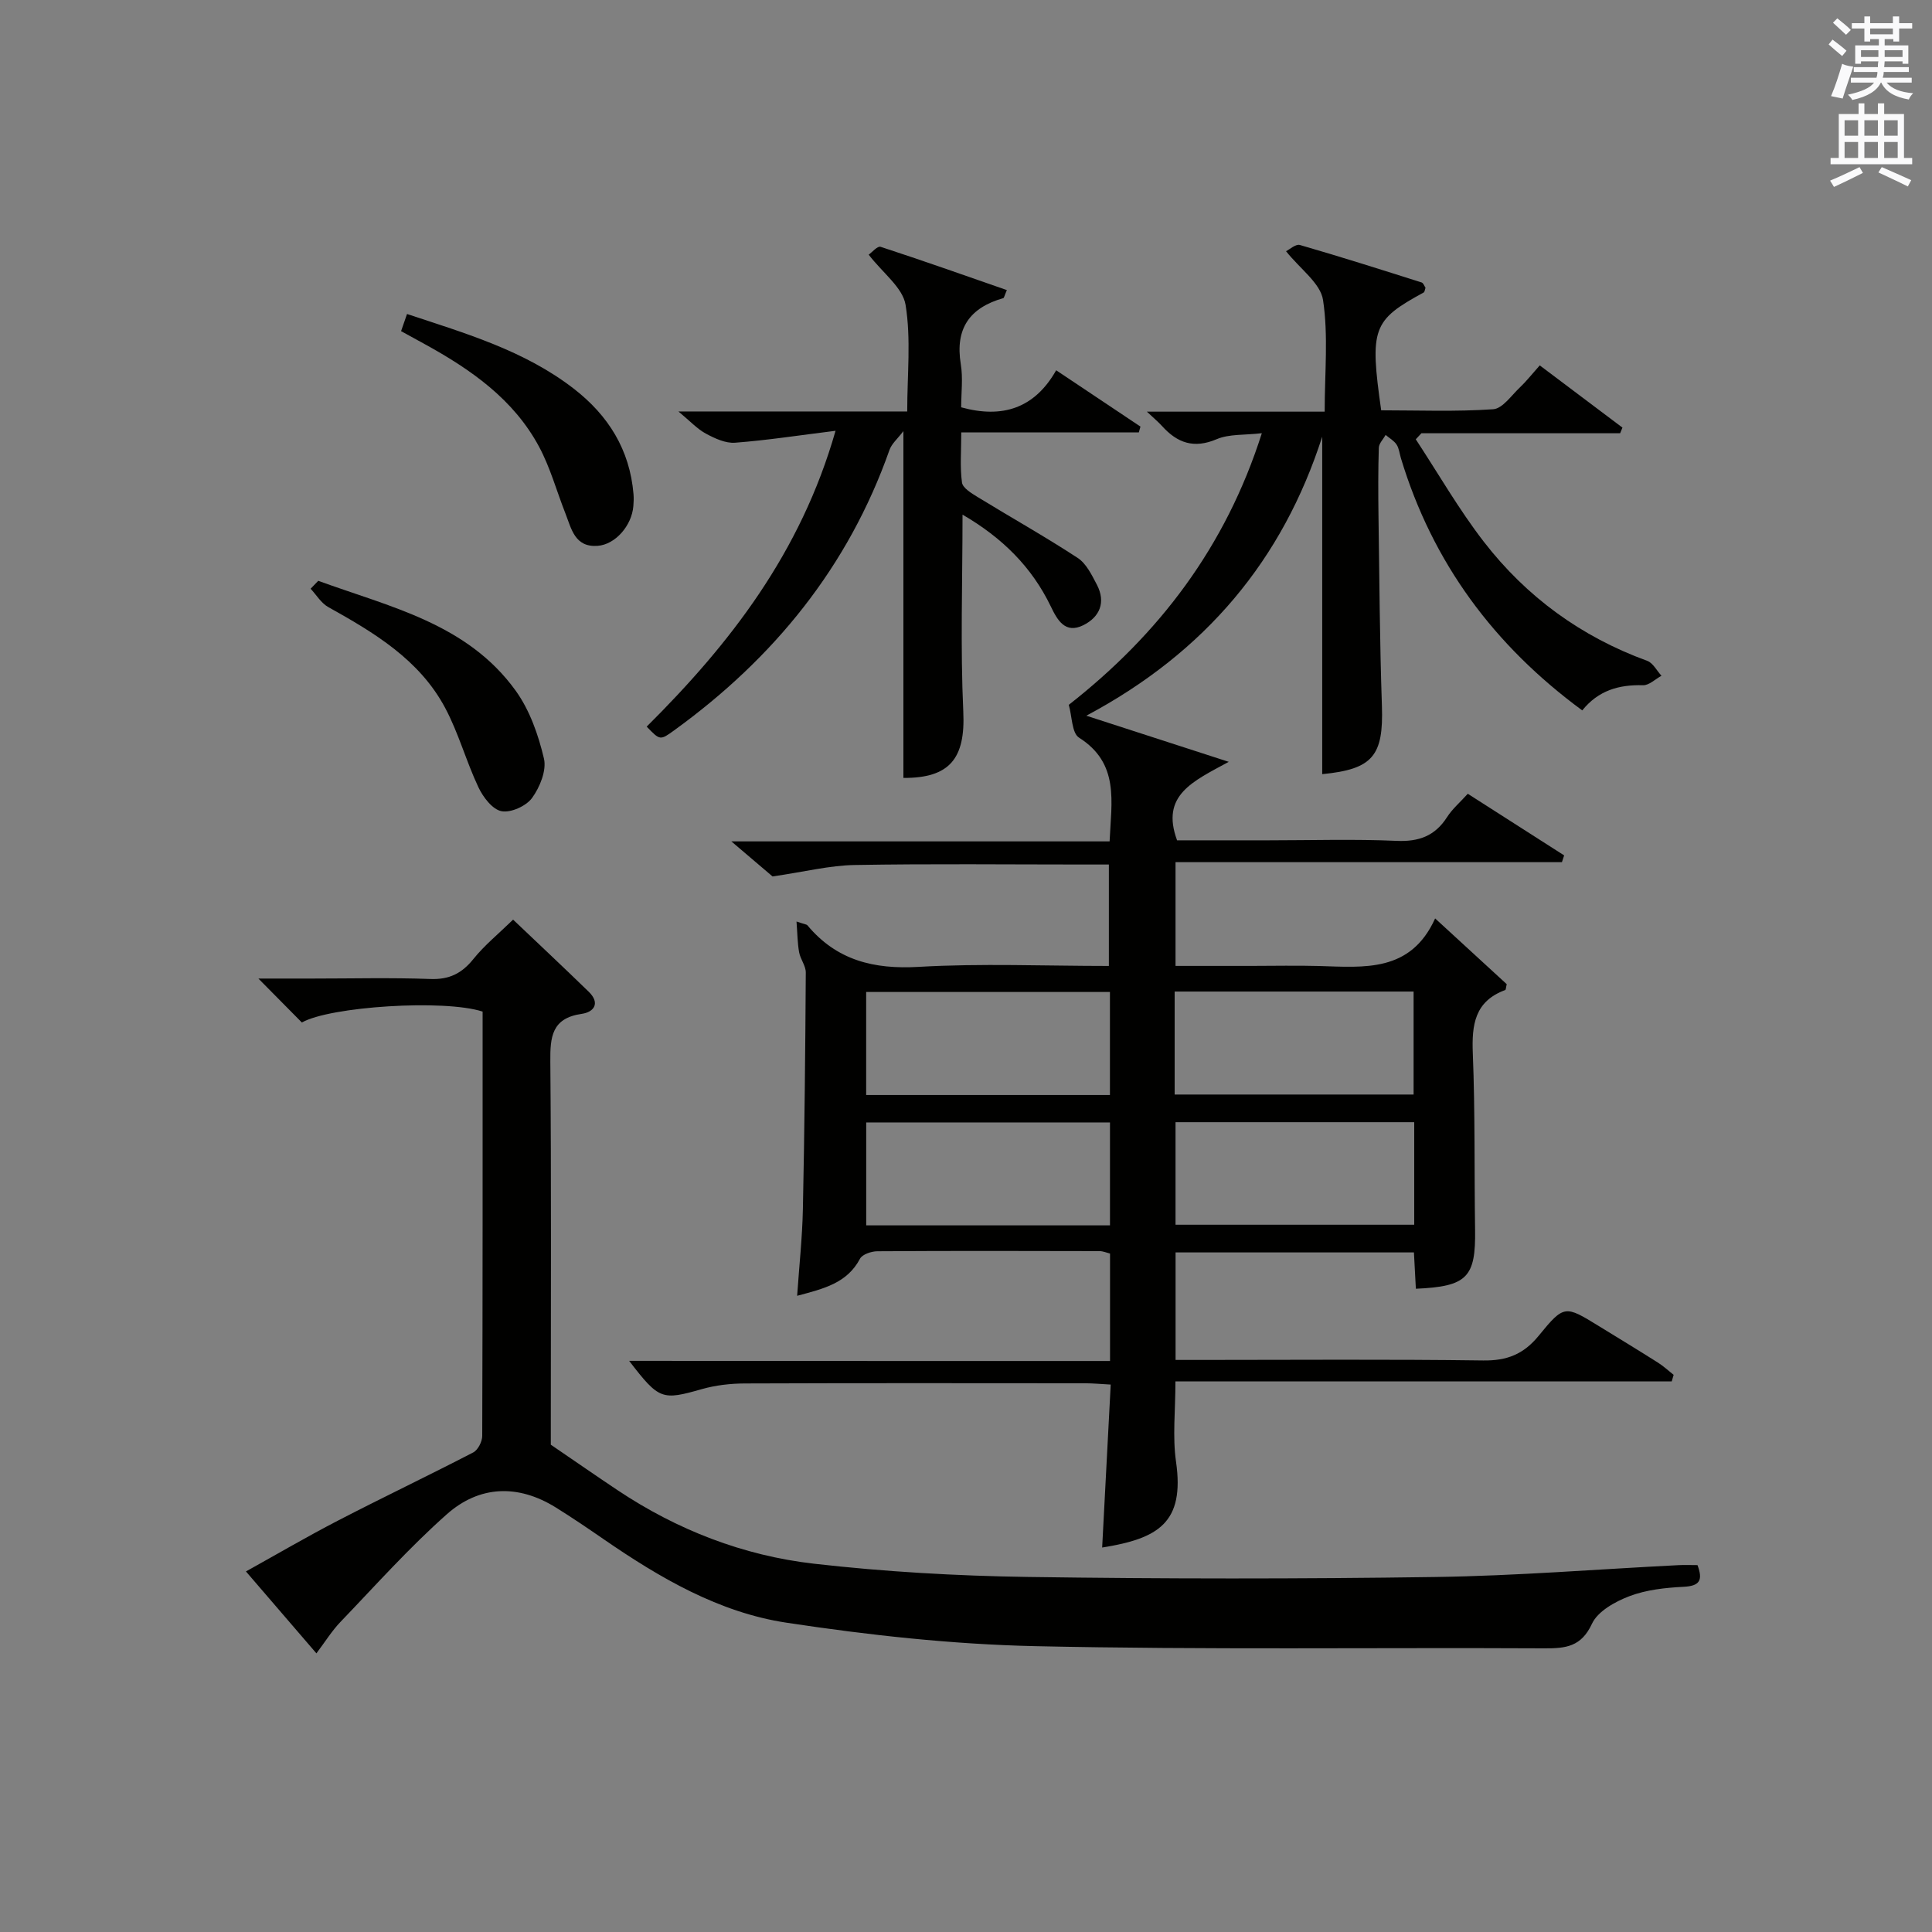 <?xml version="1.0" encoding="utf-8"?>
<!-- Generator: Adobe Illustrator 22.0.0, SVG Export Plug-In . SVG Version: 6.00 Build 0)  -->
<svg version="1.1" id="漢-ZDIC-典" xmlns="http://www.w3.org/2000/svg" xmlns:xlink="http://www.w3.org/1999/xlink" x="0px" y="0px"
	 viewBox="0 0 400 400" style="enable-background:new 0 0 400 400;" xml:space="preserve">
<rect x="0" y="0" width="400" height="400" fill="#808080" stroke="none"/>
<style type="text/css">
	.st1{fill:#010100;}
	.st2{fill:#fafafb;}
</style>
<g>
	
	<path class="st1" d="M229.82,281.78c0-7.99,0-14.98,0-22.24c-0.68-0.17-1.44-0.51-2.19-0.51c-15.33-0.04-30.67-0.07-46,0.03
		c-1.23,0.01-3.1,0.64-3.58,1.55c-2.67,5.05-7.46,6.19-13.01,7.67c0.43-6.26,1.07-12.11,1.19-17.97c0.34-16.32,0.5-32.64,0.6-48.96
		c0.01-1.39-1.12-2.75-1.38-4.19c-0.34-1.89-0.35-3.84-0.54-6.37c1.71,0.58,2.1,0.59,2.26,0.79c6.05,7.24,13.72,9.14,23.02,8.6
		c12.95-0.75,25.98-0.19,39.39-0.19c0-6.86,0-13.58,0-21c-1.62,0-3.38,0-5.14,0c-15.83,0-31.67-0.18-47.5,0.1
		c-5.18,0.09-10.33,1.4-16.99,2.37c-1.61-1.37-4.62-3.93-8.53-7.26c26.67,0,52.34,0,78.31,0c0.37-8.31,2.07-16.15-6.33-21.48
		c-1.5-0.95-1.43-4.39-2.12-6.79c18.64-14.6,32.46-32.64,39.97-56.24c-3.59,0.42-6.77,0.14-9.35,1.24
		c-4.73,2.01-8.15,0.78-11.31-2.72c-0.77-0.85-1.66-1.59-3.14-2.98c12.58,0,24.43,0,36.81,0c0-8.05,0.78-15.73-0.34-23.12
		c-0.53-3.48-4.72-6.4-7.66-10.1c0.72-0.35,2-1.53,2.86-1.29c8.45,2.44,16.82,5.1,25.21,7.76c0.36,0.11,0.56,0.74,0.81,1.1
		c-0.15,0.4-0.17,0.86-0.39,0.98c-10.58,5.76-11.2,7.4-8.79,24.39c7.66,0,15.45,0.31,23.18-0.22c1.94-0.13,3.77-2.85,5.53-4.51
		c1.32-1.25,2.45-2.7,4.12-4.57c5.72,4.3,11.42,8.59,17.12,12.88c-0.16,0.39-0.32,0.78-0.48,1.17c-13.71,0-27.43,0-41.14,0
		c-0.39,0.42-0.78,0.83-1.17,1.25c4.66,7.09,8.91,14.51,14.08,21.2c8.83,11.42,20.17,19.69,33.84,24.67
		c1.2,0.44,1.98,2.03,2.95,3.09c-1.28,0.69-2.57,2-3.83,1.96c-4.96-0.14-9.23,1.06-12.57,5.21c-18.26-13.42-31-30.57-37.54-52.2
		c-0.29-0.95-0.38-2.04-0.9-2.83c-0.53-0.81-1.49-1.34-2.27-2c-0.49,0.88-1.38,1.75-1.41,2.65c-0.15,4.66-0.13,9.33-0.07,14
		c0.19,13.15,0.26,26.3,0.71,39.43c0.35,10.36-1.88,13.13-12.36,14.15c0-23.28,0-46.58,0-69.87c-8.18,25.43-24.12,44.61-48.84,57.77
		c10.11,3.27,19.03,6.16,29.49,9.55c-7.44,4.05-14.15,6.9-10.7,16.25c6.03,0,12.48,0,18.93,0c8.83,0,17.68-0.28,26.49,0.11
		c4.65,0.21,7.98-1.01,10.49-4.93c1.05-1.65,2.61-2.97,4.28-4.82c6.74,4.31,13.34,8.54,19.95,12.76c-0.15,0.47-0.31,0.93-0.46,1.4
		c-26.53,0-53.07,0-80,0c0,7.37,0,14.09,0,21.48c5.17,0,10.43,0,15.69,0c4.67,0,9.34-0.11,14,0.02c9.37,0.27,18.98,1.38,24.06-9.85
		c5.45,5,10.19,9.36,14.82,13.61c-0.16,0.65-0.16,1.16-0.32,1.22c-6.3,2.32-6.94,7.17-6.7,13.12c0.49,12.15,0.29,24.32,0.47,36.48
		c0.15,9.88-1.63,11.78-12.26,12.24c-0.13-2.39-0.25-4.8-0.4-7.52c-16.41,0-32.68,0-49.35,0c0,7.05,0,14.28,0,22.26
		c1.65,0,3.41,0,5.18,0c19.5,0,39-0.16,58.5,0.11c4.94,0.07,8.38-1.29,11.52-5.14c5.24-6.43,5.46-6.26,12.37-2.02
		c4.11,2.52,8.23,5.03,12.31,7.61c1.15,0.73,2.17,1.68,3.24,2.53c-0.13,0.45-0.27,0.9-0.4,1.36c-34.16,0-68.32,0-102.75,0
		c0,6.09-0.62,11.44,0.12,16.59c1.84,12.73-3.73,15.95-15.29,17.8c0.58-11.11,1.17-22.18,1.77-33.74c-2.03-0.11-3.65-0.26-5.26-0.27
		c-23.5-0.02-47-0.05-70.5,0.04c-2.96,0.01-6.01,0.36-8.85,1.16c-8.29,2.36-8.87,2.26-15.09-5.84
		C163.63,281.78,196.45,281.78,229.82,281.78z M229.8,205.38c-17.13,0-33.8,0-50.47,0c0,7.3,0,14.21,0,21.33c16.93,0,33.6,0,50.47,0
		C229.8,219.51,229.8,212.59,229.8,205.38z M229.81,232.39c-17.16,0-33.83,0-50.47,0c0,7.31,0,14.22,0,21.31
		c16.94,0,33.61,0,50.47,0C229.81,246.49,229.81,239.57,229.81,232.39z M243.2,226.61c16.81,0,33.15,0,49.47,0
		c0-7.3,0-14.21,0-21.32c-16.6,0-32.94,0-49.47,0C243.2,212.5,243.2,219.42,243.2,226.61z M292.8,232.34c-16.82,0-33.16,0-49.42,0
		c0,7.38,0,14.42,0,21.23c16.72,0,33.05,0,49.42,0C292.8,246.34,292.8,239.55,292.8,232.34z"/>
	<path class="st1" d="M65.51,342.31c-4.86-5.65-9.51-11.06-14.59-16.96c6.45-3.58,12.66-7.22,19.04-10.52c9.29-4.81,18.74-9.31,28.02-14.12
		c0.98-0.51,1.86-2.25,1.86-3.42c0.1-29.31,0.08-58.62,0.08-87.85c-7.97-2.6-31.65-1.05-37.42,2.26c-2.8-2.83-5.56-5.62-9-9.1
		c4.02,0,7.57,0,11.11,0c8.16,0,16.33-0.21,24.48,0.09c3.93,0.15,6.54-1.16,8.94-4.16c2.27-2.82,5.15-5.16,8.2-8.13
		c5.18,4.92,10.46,9.88,15.66,14.93c2.41,2.34,1.13,4.21-1.46,4.58c-6.21,0.89-6.54,4.78-6.49,9.93c0.22,24.99,0.1,49.97,0.1,74.96
		c0,1.81,0,3.62,0,4.31c5.12,3.49,9.42,6.48,13.78,9.39c12.37,8.26,26.04,13.57,40.71,15.25c14.66,1.67,29.47,2.52,44.23,2.74
		c28.14,0.41,56.29,0.42,84.43,0.01c16.77-0.24,33.52-1.61,50.29-2.45c1.3-0.07,2.61-0.01,3.97-0.01c1.15,3.11,0.5,4.32-2.87,4.49
		c-3.78,0.19-7.72,0.61-11.22,1.94c-2.95,1.12-6.56,3.12-7.76,5.71c-2.22,4.79-5.45,5.11-9.84,5.09
		c-35.15-0.18-70.31,0.32-105.44-0.45c-17.2-0.38-34.47-2.28-51.5-4.86c-13.95-2.11-26.2-9.27-37.79-17.25
		c-3.28-2.26-6.57-4.5-9.95-6.6c-7.83-4.87-15.83-4.57-22.57,1.4c-7.8,6.91-14.78,14.75-22.01,22.28
		C68.71,337.65,67.3,339.94,65.51,342.31z"/>
	<path class="st1" d="M199.28,106.55c0,13.99-0.46,27.43,0.16,40.82c0.45,9.64-2.79,13.74-12.4,13.69c0-23.57,0-47.13,0-71.8
		c-1.18,1.55-2.42,2.59-2.88,3.89c-8.54,24.22-23.96,43.13-44.58,58.06c-2.92,2.11-2.93,2.09-5.69-0.77
		c17.21-17.11,31.88-35.95,39.1-61.25c-7.49,0.93-14.12,1.96-20.8,2.47c-1.97,0.15-4.2-0.89-6.04-1.88
		c-1.8-0.97-3.25-2.57-5.69-4.59c16.31,0,31.55,0,47.37,0c0-7.62,0.81-15-0.34-22.07c-0.58-3.57-4.69-6.57-7.64-10.39
		c0.65-0.45,1.82-1.85,2.47-1.63c8.74,2.85,17.4,5.92,26.14,8.96c-0.5,1.15-0.57,1.62-0.75,1.67c-6.95,1.98-10,6.29-8.79,13.66
		c0.48,2.9,0.08,5.95,0.08,8.94c8.53,2.36,15.2,0.22,19.67-7.67c6.27,4.19,11.86,7.93,17.45,11.66c-0.11,0.4-0.23,0.81-0.34,1.21
		c-12,0-24,0-36.76,0c0,3.9-0.29,7.19,0.15,10.38c0.16,1.13,1.96,2.21,3.21,2.98c6.9,4.23,13.97,8.19,20.74,12.62
		c1.79,1.17,2.93,3.55,3.99,5.57c1.89,3.64,0.56,6.69-2.84,8.37c-3.72,1.83-5.34-1.03-6.71-3.89
		C213.62,117.39,207.51,111.33,199.28,106.55z"/>
	<path class="st1" d="M83.04,68.56c0.42-1.22,0.79-2.28,1.23-3.55c12.23,4.05,24.34,7.58,34.52,15.46c7.17,5.55,11.6,12.65,12.37,21.82
		c0.07,0.82,0.04,1.67-0.03,2.49c-0.33,4.06-3.74,7.96-7.39,8.23c-4.74,0.35-5.43-3.53-6.68-6.72c-1.81-4.59-3.12-9.44-5.43-13.76
		c-5.3-9.9-14.18-16.06-23.76-21.32C86.28,70.34,84.69,69.47,83.04,68.56z"/>
	<path class="st1" d="M65.89,120.25c14.82,5.42,30.86,8.83,40.89,22.77c2.9,4.03,4.69,9.15,5.84,14.04c0.57,2.45-0.85,5.94-2.47,8.16
		c-1.22,1.67-4.39,3.1-6.32,2.73c-1.87-0.36-3.81-2.9-4.77-4.94c-2.54-5.37-4.11-11.22-6.89-16.44
		c-5.32-9.99-14.69-15.58-24.22-20.89c-1.46-0.82-2.44-2.5-3.64-3.79C64.83,121.34,65.36,120.79,65.89,120.25z"/>
	
	
	
	
	<path class="st2" d="M378.6,9.2l0.8-1c0.9,0.7,1.9,1.4,2.9,2.3l-0.9,1.1C380.3,10.7,379.4,9.9,378.6,9.2z M379.1,19.9
		c0.9-2.1,1.6-4.3,2.3-6.7c0.4,0.2,0.8,0.4,2.3,0.6c-0.7,2.1-1.5,4.3-2.2,6.6L379.1,19.9z M379.5,4.7l0.9-0.9c1,0.8,2,1.6,2.8,2.4
		l-1,1C381.2,6.3,380.3,5.4,379.5,4.7z M392,3.4h1.2v1.4h2.7v1.1h-2.7v2.7H392V8.1h-1.8v1.3h4.9v3.8h-1.2v-0.5h-3.7
		c0,0.4-0.1,0.9-0.1,1.2h5.1v1H390c0,0.5-0.1,0.9-0.2,1.2h6v1h-5.2c1.1,1.3,2.9,2,5.5,2.2c-0.4,0.4-0.7,0.8-0.9,1.3
		c-2.9-0.5-4.8-1.6-5.7-3.5h-0.1c-0.8,1.7-2.7,2.9-5.9,3.6c-0.2-0.4-0.6-0.8-0.9-1.1c2.8-0.6,4.6-1.4,5.4-2.5h-4.8v-1h5.3
		c0.1-0.3,0.2-0.7,0.2-1.2h-4.9v-1h5c0-0.4,0-0.8,0.1-1.2h-3.6v0.5h-1.2V9.4h4.9V8.1h-1.8v0.5H386V5.9h-2.6V4.8h2.6V3.4h1.2v1.4h4.7
		V3.4z M385.3,11.8h3.6c0-0.4,0-0.9,0-1.4h-3.6V11.8z M387.2,7.1h4.7V5.9h-4.7V7.1z M393.9,10.4h-3.7c0,0.5,0,1,0,1.4h3.7V10.4z"/>
	<path class="st2" d="M384.7,21.4h1.3v2.2h2.8v-2.2h1.3v2.2h4.1v9.1h1.7V34h-16.9v-1.3h1.7v-9.1h4.1V21.4z M385,34.6l0.7,1.2
		c-1.8,0.9-3.8,1.9-6,2.9c-0.2-0.4-0.5-0.8-0.8-1.3C381.3,36.4,383.3,35.4,385,34.6z M381.9,28.1h2.8v-3.2h-2.8V28.1z M381.9,32.7
		h2.8v-3.3h-2.8V32.7z M386,28.1h2.8v-3.2H386V28.1z M386,32.7h2.8v-3.3H386V32.7z M389.6,34.6c2.1,0.9,4.1,1.8,6.1,2.7l-0.7,1.3
		c-2.2-1.1-4.2-2-6.1-2.9L389.6,34.6z M392.9,24.9h-2.8v3.2h2.8V24.9z M390.1,32.7h2.8v-3.3h-2.8V32.7z"/>
</g>
</svg>
